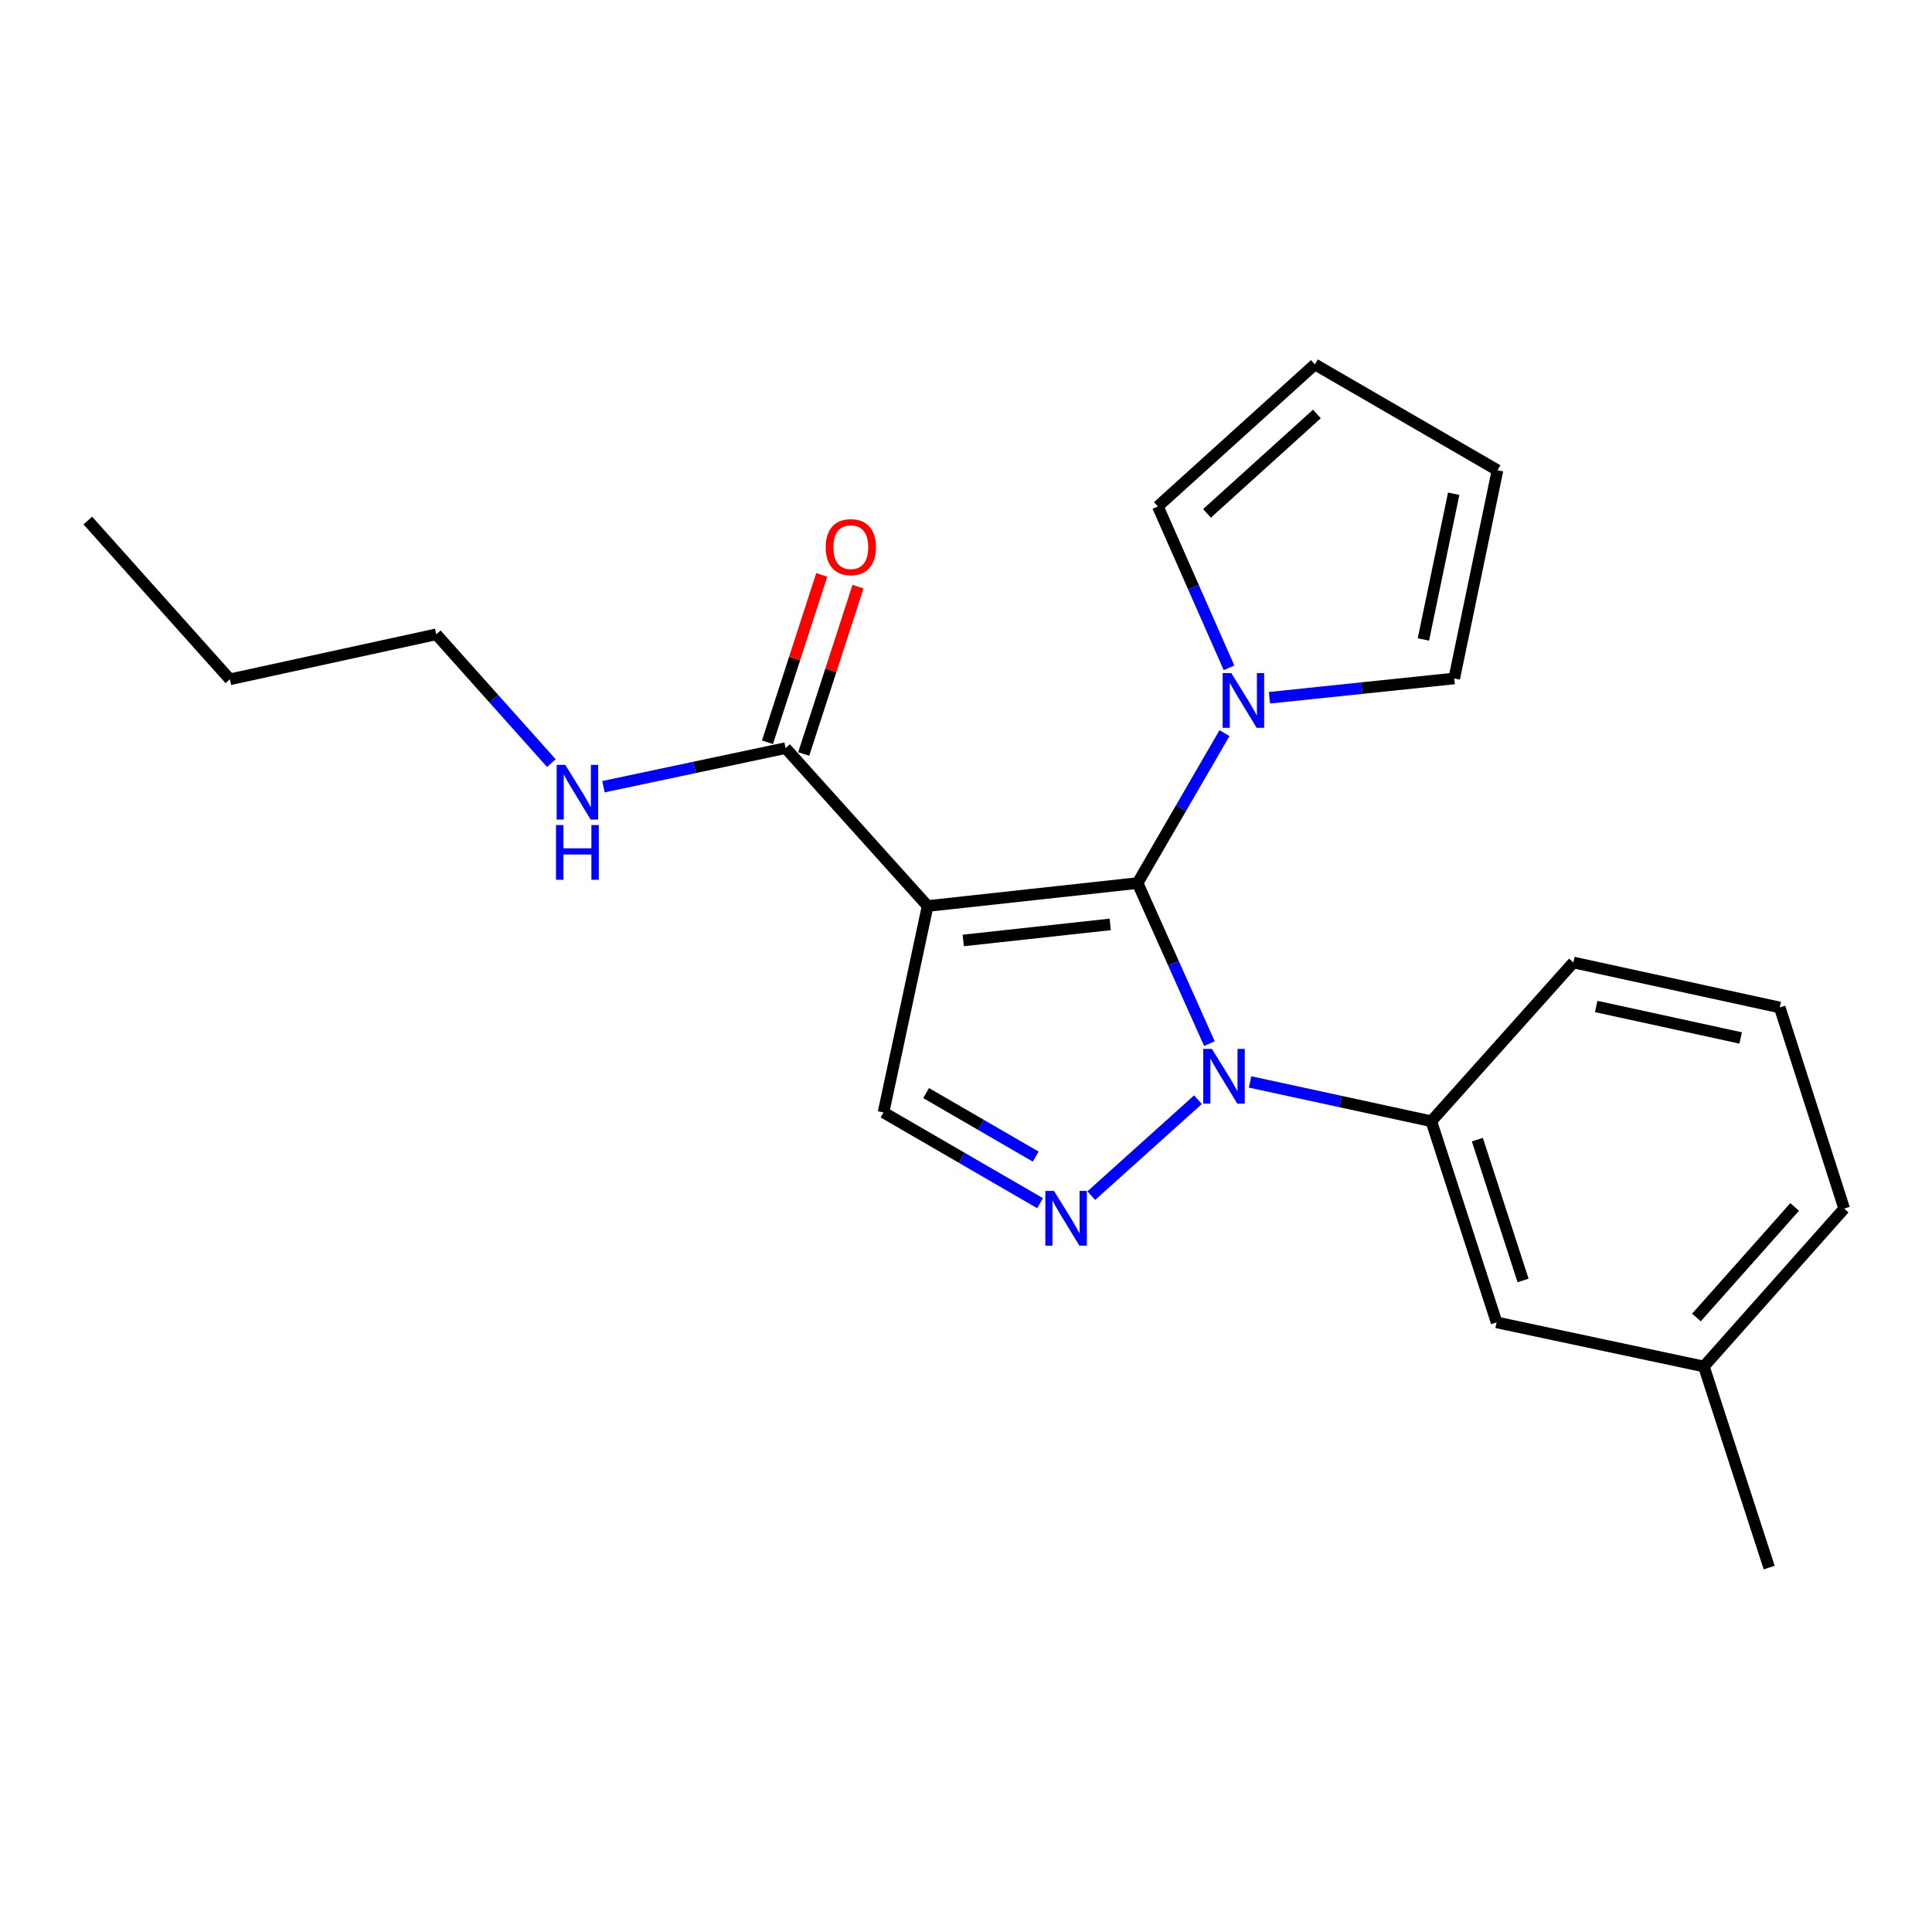 <?xml version='1.0' encoding='iso-8859-1'?>
<svg version='1.1' baseProfile='full'
              xmlns='http://www.w3.org/2000/svg'
                      xmlns:rdkit='http://www.rdkit.org/xml'
                      xmlns:xlink='http://www.w3.org/1999/xlink'
                  xml:space='preserve'
width='1000px' height='1000px' viewBox='0 0 1000 1000'>
<!-- END OF HEADER -->
<rect style='opacity:1.0;fill:#FFFFFF;stroke:none' width='1000' height='1000' x='0' y='0'> </rect>
<path class='bond-0' d='M 588.807,457.076 L 480.139,468.947' style='fill:none;fill-rule:evenodd;stroke:#000000;stroke-width:6px;stroke-linecap:butt;stroke-linejoin:miter;stroke-opacity:1' />
<path class='bond-0' d='M 574.649,478.47 L 498.581,486.78' style='fill:none;fill-rule:evenodd;stroke:#000000;stroke-width:6px;stroke-linecap:butt;stroke-linejoin:miter;stroke-opacity:1' />
<path class='bond-1' d='M 588.807,457.076 L 607.398,498.626' style='fill:none;fill-rule:evenodd;stroke:#000000;stroke-width:6px;stroke-linecap:butt;stroke-linejoin:miter;stroke-opacity:1' />
<path class='bond-1' d='M 607.398,498.626 L 625.989,540.176' style='fill:none;fill-rule:evenodd;stroke:#0000FF;stroke-width:6px;stroke-linecap:butt;stroke-linejoin:miter;stroke-opacity:1' />
<path class='bond-3' d='M 588.807,457.076 L 611.303,418.269' style='fill:none;fill-rule:evenodd;stroke:#000000;stroke-width:6px;stroke-linecap:butt;stroke-linejoin:miter;stroke-opacity:1' />
<path class='bond-3' d='M 611.303,418.269 L 633.799,379.461' style='fill:none;fill-rule:evenodd;stroke:#0000FF;stroke-width:6px;stroke-linecap:butt;stroke-linejoin:miter;stroke-opacity:1' />
<path class='bond-4' d='M 480.139,468.947 L 457.307,575.796' style='fill:none;fill-rule:evenodd;stroke:#000000;stroke-width:6px;stroke-linecap:butt;stroke-linejoin:miter;stroke-opacity:1' />
<path class='bond-5' d='M 480.139,468.947 L 406.622,387.221' style='fill:none;fill-rule:evenodd;stroke:#000000;stroke-width:6px;stroke-linecap:butt;stroke-linejoin:miter;stroke-opacity:1' />
<path class='bond-2' d='M 620.062,569.204 L 564.848,618.858' style='fill:none;fill-rule:evenodd;stroke:#0000FF;stroke-width:6px;stroke-linecap:butt;stroke-linejoin:miter;stroke-opacity:1' />
<path class='bond-6' d='M 647.035,560 L 693.941,570.178' style='fill:none;fill-rule:evenodd;stroke:#0000FF;stroke-width:6px;stroke-linecap:butt;stroke-linejoin:miter;stroke-opacity:1' />
<path class='bond-6' d='M 693.941,570.178 L 740.848,580.356' style='fill:none;fill-rule:evenodd;stroke:#000000;stroke-width:6px;stroke-linecap:butt;stroke-linejoin:miter;stroke-opacity:1' />
<path class='bond-22' d='M 538.342,622.771 L 497.824,599.283' style='fill:none;fill-rule:evenodd;stroke:#0000FF;stroke-width:6px;stroke-linecap:butt;stroke-linejoin:miter;stroke-opacity:1' />
<path class='bond-22' d='M 497.824,599.283 L 457.307,575.796' style='fill:none;fill-rule:evenodd;stroke:#000000;stroke-width:6px;stroke-linecap:butt;stroke-linejoin:miter;stroke-opacity:1' />
<path class='bond-22' d='M 536.082,598.655 L 507.719,582.214' style='fill:none;fill-rule:evenodd;stroke:#0000FF;stroke-width:6px;stroke-linecap:butt;stroke-linejoin:miter;stroke-opacity:1' />
<path class='bond-22' d='M 507.719,582.214 L 479.357,565.773' style='fill:none;fill-rule:evenodd;stroke:#000000;stroke-width:6px;stroke-linecap:butt;stroke-linejoin:miter;stroke-opacity:1' />
<path class='bond-7' d='M 657.073,361.161 L 704.891,356.166' style='fill:none;fill-rule:evenodd;stroke:#0000FF;stroke-width:6px;stroke-linecap:butt;stroke-linejoin:miter;stroke-opacity:1' />
<path class='bond-7' d='M 704.891,356.166 L 752.708,351.17' style='fill:none;fill-rule:evenodd;stroke:#000000;stroke-width:6px;stroke-linecap:butt;stroke-linejoin:miter;stroke-opacity:1' />
<path class='bond-8' d='M 636.138,345.665 L 617.723,303.894' style='fill:none;fill-rule:evenodd;stroke:#0000FF;stroke-width:6px;stroke-linecap:butt;stroke-linejoin:miter;stroke-opacity:1' />
<path class='bond-8' d='M 617.723,303.894 L 599.307,262.122' style='fill:none;fill-rule:evenodd;stroke:#000000;stroke-width:6px;stroke-linecap:butt;stroke-linejoin:miter;stroke-opacity:1' />
<path class='bond-10' d='M 416.006,390.266 L 430.054,346.965' style='fill:none;fill-rule:evenodd;stroke:#000000;stroke-width:6px;stroke-linecap:butt;stroke-linejoin:miter;stroke-opacity:1' />
<path class='bond-10' d='M 430.054,346.965 L 444.101,303.664' style='fill:none;fill-rule:evenodd;stroke:#FF0000;stroke-width:6px;stroke-linecap:butt;stroke-linejoin:miter;stroke-opacity:1' />
<path class='bond-10' d='M 397.239,384.177 L 411.286,340.876' style='fill:none;fill-rule:evenodd;stroke:#000000;stroke-width:6px;stroke-linecap:butt;stroke-linejoin:miter;stroke-opacity:1' />
<path class='bond-10' d='M 411.286,340.876 L 425.334,297.576' style='fill:none;fill-rule:evenodd;stroke:#FF0000;stroke-width:6px;stroke-linecap:butt;stroke-linejoin:miter;stroke-opacity:1' />
<path class='bond-13' d='M 406.622,387.221 L 359.49,397.208' style='fill:none;fill-rule:evenodd;stroke:#000000;stroke-width:6px;stroke-linecap:butt;stroke-linejoin:miter;stroke-opacity:1' />
<path class='bond-13' d='M 359.49,397.208 L 312.358,407.194' style='fill:none;fill-rule:evenodd;stroke:#0000FF;stroke-width:6px;stroke-linecap:butt;stroke-linejoin:miter;stroke-opacity:1' />
<path class='bond-9' d='M 740.848,580.356 L 774.641,684.464' style='fill:none;fill-rule:evenodd;stroke:#000000;stroke-width:6px;stroke-linecap:butt;stroke-linejoin:miter;stroke-opacity:1' />
<path class='bond-9' d='M 764.683,589.881 L 788.338,662.757' style='fill:none;fill-rule:evenodd;stroke:#000000;stroke-width:6px;stroke-linecap:butt;stroke-linejoin:miter;stroke-opacity:1' />
<path class='bond-15' d='M 740.848,580.356 L 814.364,498.18' style='fill:none;fill-rule:evenodd;stroke:#000000;stroke-width:6px;stroke-linecap:butt;stroke-linejoin:miter;stroke-opacity:1' />
<path class='bond-12' d='M 752.708,351.17 L 775.101,243.401' style='fill:none;fill-rule:evenodd;stroke:#000000;stroke-width:6px;stroke-linecap:butt;stroke-linejoin:miter;stroke-opacity:1' />
<path class='bond-12' d='M 736.75,330.991 L 752.425,255.552' style='fill:none;fill-rule:evenodd;stroke:#000000;stroke-width:6px;stroke-linecap:butt;stroke-linejoin:miter;stroke-opacity:1' />
<path class='bond-11' d='M 599.307,262.122 L 680.584,188.617' style='fill:none;fill-rule:evenodd;stroke:#000000;stroke-width:6px;stroke-linecap:butt;stroke-linejoin:miter;stroke-opacity:1' />
<path class='bond-11' d='M 624.733,265.73 L 681.627,214.276' style='fill:none;fill-rule:evenodd;stroke:#000000;stroke-width:6px;stroke-linecap:butt;stroke-linejoin:miter;stroke-opacity:1' />
<path class='bond-14' d='M 774.641,684.464 L 881.928,707.296' style='fill:none;fill-rule:evenodd;stroke:#000000;stroke-width:6px;stroke-linecap:butt;stroke-linejoin:miter;stroke-opacity:1' />
<path class='bond-23' d='M 680.584,188.617 L 775.101,243.401' style='fill:none;fill-rule:evenodd;stroke:#000000;stroke-width:6px;stroke-linecap:butt;stroke-linejoin:miter;stroke-opacity:1' />
<path class='bond-17' d='M 285.384,394.973 L 255.596,361.65' style='fill:none;fill-rule:evenodd;stroke:#0000FF;stroke-width:6px;stroke-linecap:butt;stroke-linejoin:miter;stroke-opacity:1' />
<path class='bond-17' d='M 255.596,361.65 L 225.808,328.327' style='fill:none;fill-rule:evenodd;stroke:#000000;stroke-width:6px;stroke-linecap:butt;stroke-linejoin:miter;stroke-opacity:1' />
<path class='bond-19' d='M 881.928,707.296 L 915.721,811.383' style='fill:none;fill-rule:evenodd;stroke:#000000;stroke-width:6px;stroke-linecap:butt;stroke-linejoin:miter;stroke-opacity:1' />
<path class='bond-24' d='M 881.928,707.296 L 954.545,625.57' style='fill:none;fill-rule:evenodd;stroke:#000000;stroke-width:6px;stroke-linecap:butt;stroke-linejoin:miter;stroke-opacity:1' />
<path class='bond-24' d='M 878.072,681.932 L 928.904,624.724' style='fill:none;fill-rule:evenodd;stroke:#000000;stroke-width:6px;stroke-linecap:butt;stroke-linejoin:miter;stroke-opacity:1' />
<path class='bond-16' d='M 814.364,498.18 L 921.191,521.462' style='fill:none;fill-rule:evenodd;stroke:#000000;stroke-width:6px;stroke-linecap:butt;stroke-linejoin:miter;stroke-opacity:1' />
<path class='bond-16' d='M 826.187,520.95 L 900.966,537.247' style='fill:none;fill-rule:evenodd;stroke:#000000;stroke-width:6px;stroke-linecap:butt;stroke-linejoin:miter;stroke-opacity:1' />
<path class='bond-18' d='M 921.191,521.462 L 954.545,625.57' style='fill:none;fill-rule:evenodd;stroke:#000000;stroke-width:6px;stroke-linecap:butt;stroke-linejoin:miter;stroke-opacity:1' />
<path class='bond-20' d='M 225.808,328.327 L 118.982,351.609' style='fill:none;fill-rule:evenodd;stroke:#000000;stroke-width:6px;stroke-linecap:butt;stroke-linejoin:miter;stroke-opacity:1' />
<path class='bond-21' d='M 118.982,351.609 L 45.455,269.433' style='fill:none;fill-rule:evenodd;stroke:#000000;stroke-width:6px;stroke-linecap:butt;stroke-linejoin:miter;stroke-opacity:1' />
<path  class='atom-2' d='M 627.29 542.914
L 636.57 557.914
Q 637.49 559.394, 638.97 562.074
Q 640.45 564.754, 640.53 564.914
L 640.53 542.914
L 644.29 542.914
L 644.29 571.234
L 640.41 571.234
L 630.45 554.834
Q 629.29 552.914, 628.05 550.714
Q 626.85 548.514, 626.49 547.834
L 626.49 571.234
L 622.81 571.234
L 622.81 542.914
L 627.29 542.914
' fill='#0000FF'/>
<path  class='atom-3' d='M 545.553 616.419
L 554.833 631.419
Q 555.753 632.899, 557.233 635.579
Q 558.713 638.259, 558.793 638.419
L 558.793 616.419
L 562.553 616.419
L 562.553 644.739
L 558.673 644.739
L 548.713 628.339
Q 547.553 626.419, 546.313 624.219
Q 545.113 622.019, 544.753 621.339
L 544.753 644.739
L 541.073 644.739
L 541.073 616.419
L 545.553 616.419
' fill='#0000FF'/>
<path  class='atom-4' d='M 637.33 348.41
L 646.61 363.41
Q 647.53 364.89, 649.01 367.57
Q 650.49 370.25, 650.57 370.41
L 650.57 348.41
L 654.33 348.41
L 654.33 376.73
L 650.45 376.73
L 640.49 360.33
Q 639.33 358.41, 638.09 356.21
Q 636.89 354.01, 636.53 353.33
L 636.53 376.73
L 632.85 376.73
L 632.85 348.41
L 637.33 348.41
' fill='#0000FF'/>
<path  class='atom-11' d='M 427.394 283.204
Q 427.394 276.404, 430.754 272.604
Q 434.114 268.804, 440.394 268.804
Q 446.674 268.804, 450.034 272.604
Q 453.394 276.404, 453.394 283.204
Q 453.394 290.084, 449.994 294.004
Q 446.594 297.884, 440.394 297.884
Q 434.154 297.884, 430.754 294.004
Q 427.394 290.124, 427.394 283.204
M 440.394 294.684
Q 444.714 294.684, 447.034 291.804
Q 449.394 288.884, 449.394 283.204
Q 449.394 277.644, 447.034 274.844
Q 444.714 272.004, 440.394 272.004
Q 436.074 272.004, 433.714 274.804
Q 431.394 277.604, 431.394 283.204
Q 431.394 288.924, 433.714 291.804
Q 436.074 294.684, 440.394 294.684
' fill='#FF0000'/>
<path  class='atom-14' d='M 292.604 395.893
L 301.884 410.893
Q 302.804 412.373, 304.284 415.053
Q 305.764 417.733, 305.844 417.893
L 305.844 395.893
L 309.604 395.893
L 309.604 424.213
L 305.724 424.213
L 295.764 407.813
Q 294.604 405.893, 293.364 403.693
Q 292.164 401.493, 291.804 400.813
L 291.804 424.213
L 288.124 424.213
L 288.124 395.893
L 292.604 395.893
' fill='#0000FF'/>
<path  class='atom-14' d='M 287.784 427.045
L 291.624 427.045
L 291.624 439.085
L 306.104 439.085
L 306.104 427.045
L 309.944 427.045
L 309.944 455.365
L 306.104 455.365
L 306.104 442.285
L 291.624 442.285
L 291.624 455.365
L 287.784 455.365
L 287.784 427.045
' fill='#0000FF'/>
</svg>

